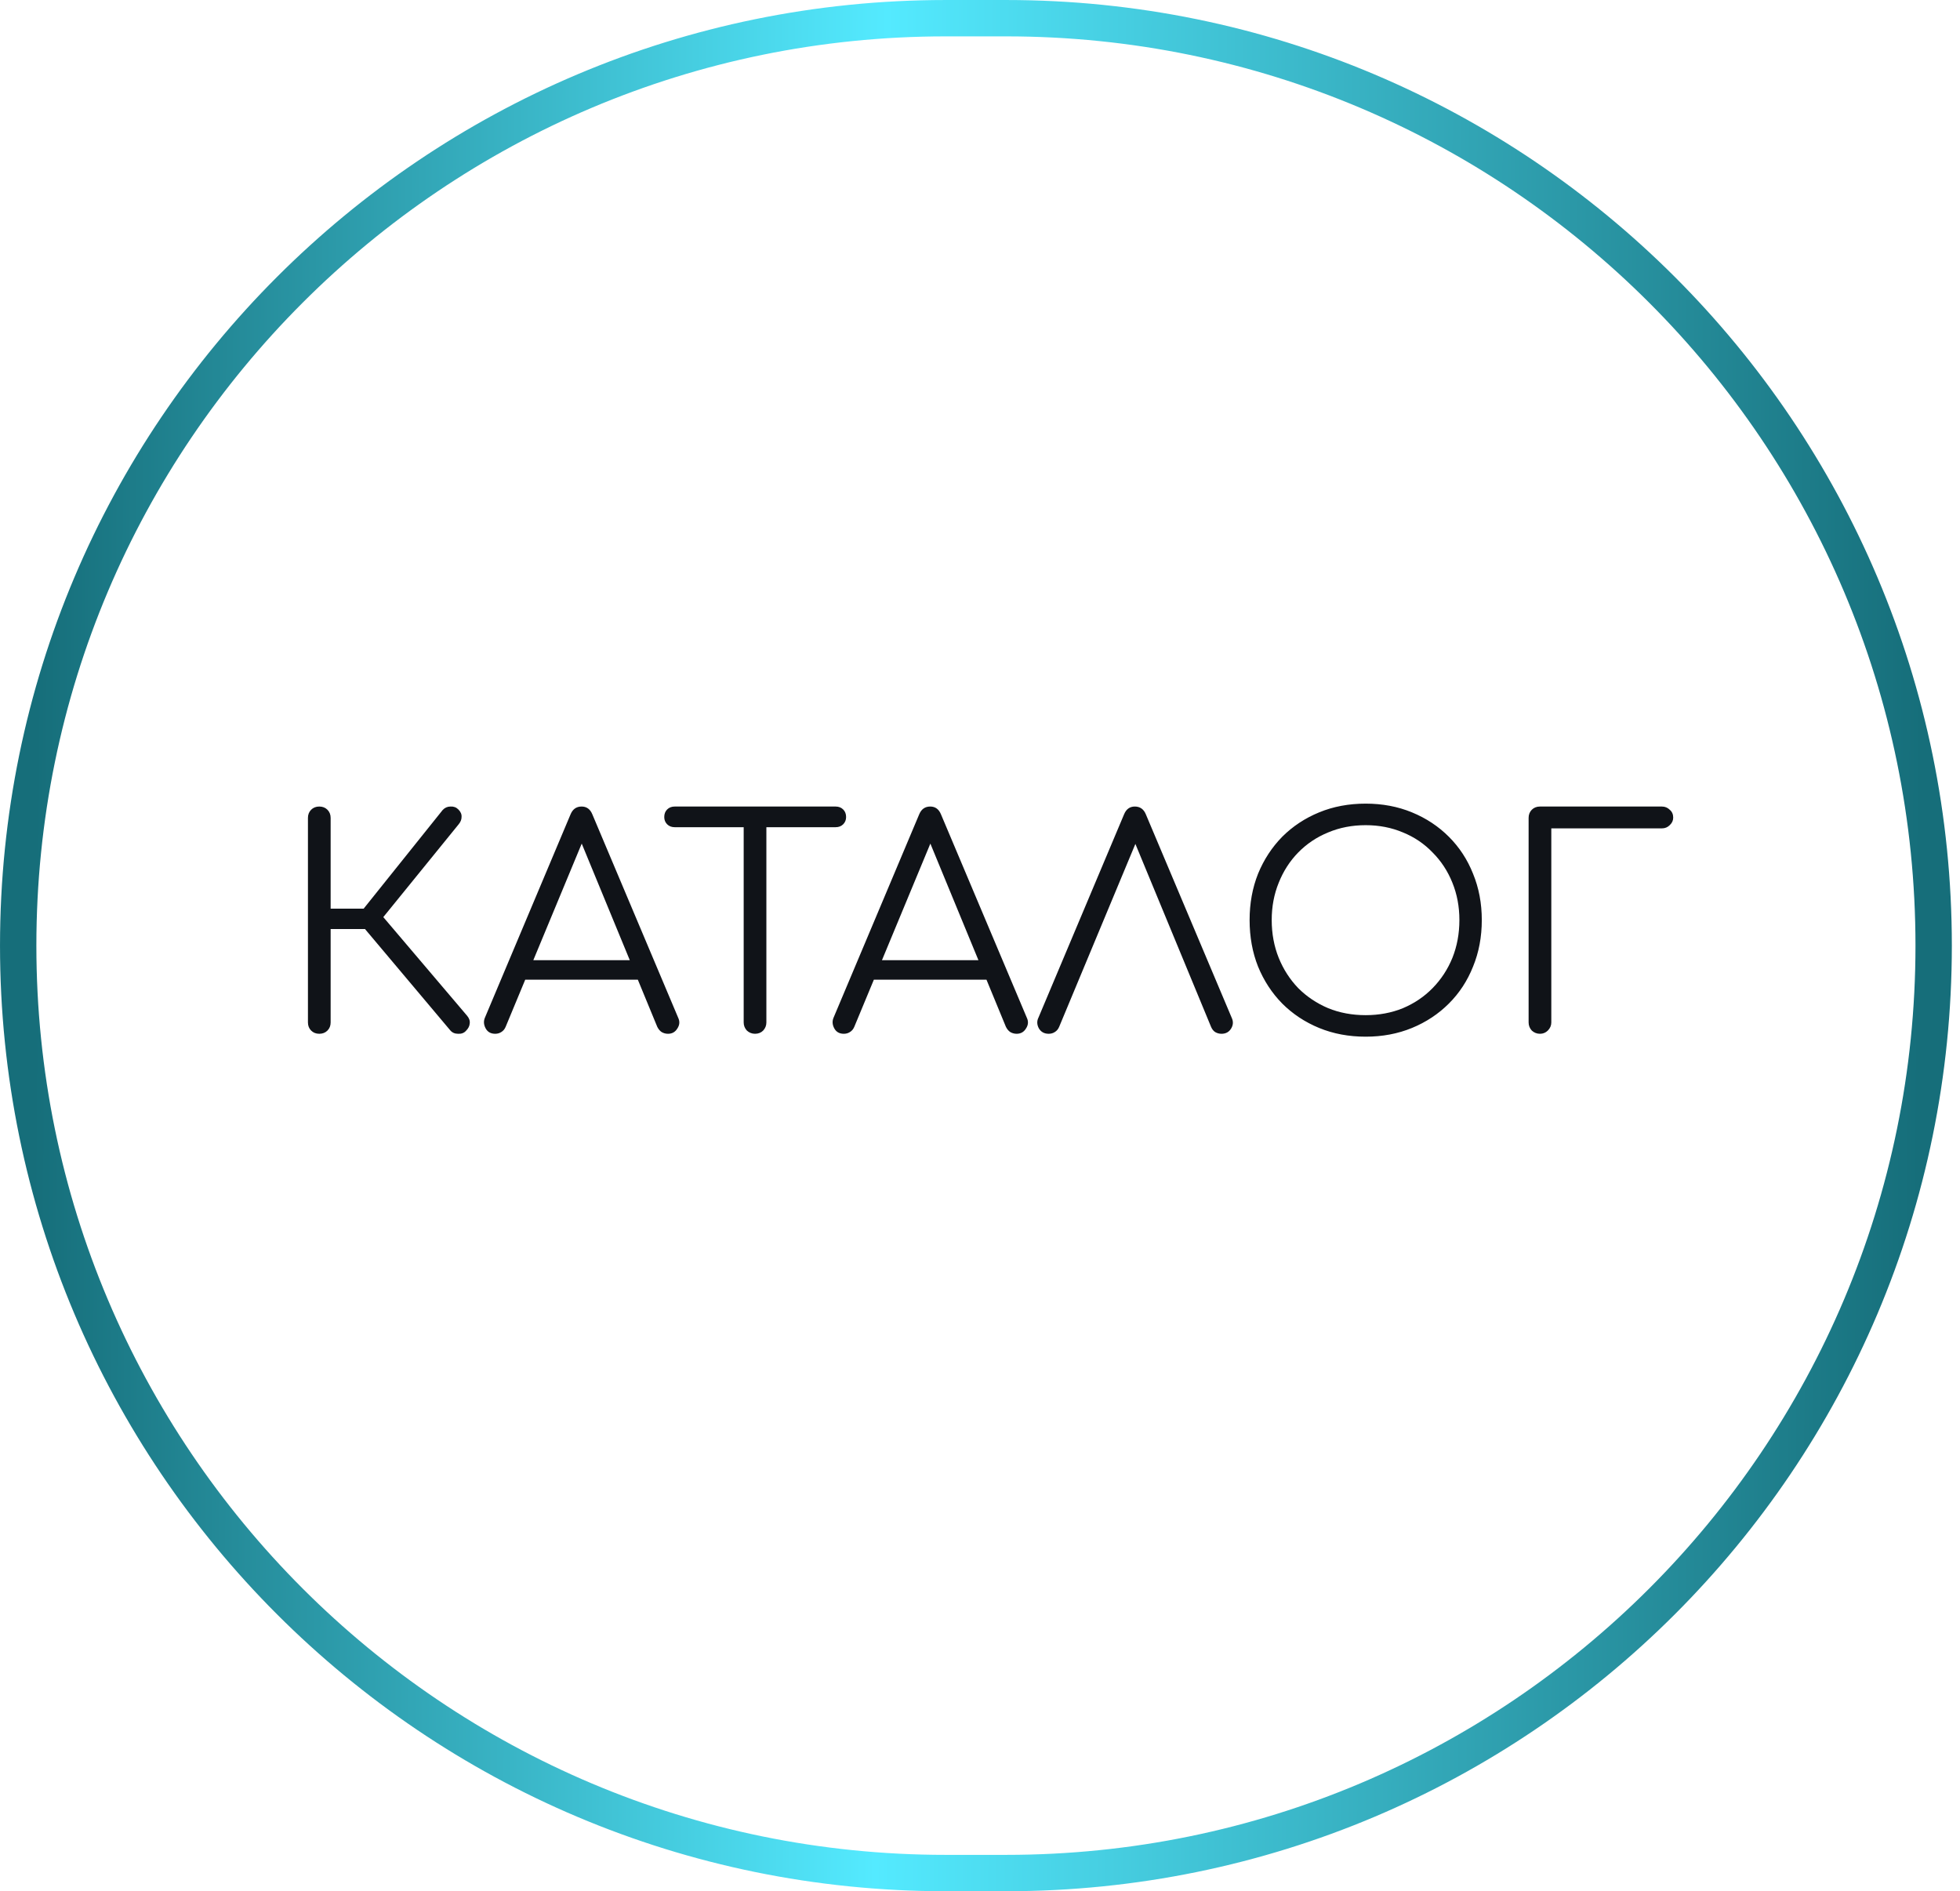 <?xml version="1.0" encoding="UTF-8"?> <svg xmlns="http://www.w3.org/2000/svg" width="114" height="110" viewBox="0 0 114 110" fill="none"><g clip-path="url(#clip0_825_177)"><path d="M55 1.058L58.525 1.058C88.317 1.058 112.468 25.208 112.468 55L112.468 55C112.468 84.792 88.317 108.943 58.525 108.943L55 108.943C25.209 108.943 1.058 84.792 1.058 55L1.058 55C1.058 25.208 25.208 1.058 55 1.058Z" stroke="url(#paint0_linear_825_177)" stroke-width="2.115"></path><path d="M27.1 59.959C26.988 60.083 26.835 60.14 26.643 60.128C26.452 60.128 26.299 60.061 26.186 59.925L20.703 53.41L25.746 47.114C25.87 46.979 26.023 46.911 26.203 46.911C26.384 46.9 26.536 46.956 26.66 47.081C26.796 47.216 26.858 47.363 26.846 47.521C26.846 47.667 26.79 47.808 26.677 47.944L22.294 53.342L27.168 59.079C27.292 59.226 27.343 59.378 27.32 59.536C27.309 59.683 27.236 59.824 27.1 59.959ZM18.571 60.128C18.379 60.128 18.221 60.066 18.097 59.942C17.973 59.818 17.911 59.66 17.911 59.468V47.571C17.911 47.38 17.973 47.222 18.097 47.097C18.221 46.973 18.379 46.911 18.571 46.911C18.763 46.911 18.921 46.973 19.045 47.097C19.169 47.222 19.231 47.38 19.231 47.571V52.851H21.905V54.036H19.231V59.468C19.231 59.66 19.169 59.818 19.045 59.942C18.921 60.066 18.763 60.128 18.571 60.128ZM28.802 60.128C28.542 60.128 28.356 60.021 28.243 59.807C28.13 59.592 28.119 59.384 28.209 59.181L33.184 47.368C33.309 47.064 33.523 46.911 33.828 46.911C34.121 46.911 34.33 47.064 34.454 47.368L39.446 59.197C39.548 59.412 39.531 59.621 39.395 59.824C39.271 60.027 39.091 60.128 38.854 60.128C38.718 60.128 38.594 60.094 38.481 60.027C38.38 59.959 38.295 59.858 38.228 59.722L33.574 48.434H34.098L29.411 59.722C29.354 59.858 29.27 59.959 29.157 60.027C29.055 60.094 28.937 60.128 28.802 60.128ZM29.918 56.981L30.426 55.847H37.297L37.804 56.981H29.918ZM43.915 60.128C43.734 60.128 43.576 60.066 43.441 59.942C43.317 59.807 43.255 59.649 43.255 59.468V46.911H44.575V59.468C44.575 59.649 44.513 59.807 44.388 59.942C44.264 60.066 44.106 60.128 43.915 60.128ZM39.244 48.113C39.063 48.113 38.917 48.056 38.804 47.944C38.691 47.831 38.635 47.69 38.635 47.521C38.635 47.34 38.691 47.193 38.804 47.081C38.917 46.968 39.063 46.911 39.244 46.911H48.602C48.783 46.911 48.929 46.968 49.042 47.081C49.155 47.193 49.212 47.34 49.212 47.521C49.212 47.69 49.155 47.831 49.042 47.944C48.929 48.056 48.783 48.113 48.602 48.113H39.244ZM49.079 60.128C48.82 60.128 48.634 60.021 48.521 59.807C48.408 59.592 48.397 59.384 48.487 59.181L53.462 47.368C53.587 47.064 53.801 46.911 54.106 46.911C54.399 46.911 54.608 47.064 54.732 47.368L59.724 59.197C59.826 59.412 59.809 59.621 59.673 59.824C59.549 60.027 59.369 60.128 59.132 60.128C58.996 60.128 58.872 60.094 58.759 60.027C58.658 59.959 58.573 59.858 58.506 59.722L53.852 48.434H54.376L49.689 59.722C49.632 59.858 49.548 59.959 49.435 60.027C49.333 60.094 49.215 60.128 49.079 60.128ZM50.196 56.981L50.704 55.847H57.575L58.083 56.981H50.196ZM60.995 60.128C60.736 60.128 60.544 60.021 60.42 59.807C60.307 59.592 60.301 59.384 60.403 59.181L65.378 47.368C65.502 47.064 65.711 46.911 66.005 46.911C66.309 46.911 66.524 47.064 66.648 47.368L71.64 59.197C71.742 59.412 71.73 59.621 71.606 59.824C71.482 60.027 71.296 60.128 71.048 60.128C70.912 60.128 70.788 60.094 70.675 60.027C70.574 59.959 70.495 59.858 70.438 59.722L65.768 48.434H66.309L61.605 59.722C61.548 59.858 61.464 59.959 61.351 60.027C61.249 60.094 61.131 60.128 60.995 60.128ZM79.433 60.297C78.452 60.297 77.549 60.128 76.726 59.79C75.902 59.451 75.186 58.977 74.576 58.368C73.979 57.759 73.51 57.043 73.172 56.219C72.845 55.395 72.681 54.493 72.681 53.511C72.681 52.541 72.845 51.644 73.172 50.821C73.51 49.997 73.979 49.281 74.576 48.671C75.186 48.062 75.902 47.588 76.726 47.25C77.549 46.911 78.452 46.742 79.433 46.742C80.404 46.742 81.301 46.911 82.124 47.25C82.948 47.588 83.664 48.062 84.273 48.671C84.883 49.281 85.351 49.997 85.678 50.821C86.016 51.644 86.186 52.541 86.186 53.511C86.186 54.493 86.016 55.395 85.678 56.219C85.351 57.043 84.883 57.759 84.273 58.368C83.664 58.977 82.948 59.451 82.124 59.79C81.301 60.128 80.404 60.297 79.433 60.297ZM79.433 59.045C80.212 59.045 80.934 58.91 81.6 58.639C82.265 58.357 82.841 57.968 83.326 57.471C83.822 56.964 84.206 56.377 84.477 55.711C84.747 55.035 84.883 54.301 84.883 53.511C84.883 52.733 84.747 52.011 84.477 51.345C84.206 50.668 83.822 50.082 83.326 49.585C82.841 49.078 82.265 48.688 81.6 48.417C80.934 48.136 80.212 47.995 79.433 47.995C78.644 47.995 77.916 48.136 77.25 48.417C76.585 48.688 76.004 49.078 75.507 49.585C75.022 50.082 74.644 50.668 74.374 51.345C74.103 52.011 73.967 52.733 73.967 53.511C73.967 54.301 74.103 55.035 74.374 55.711C74.644 56.377 75.022 56.964 75.507 57.471C76.004 57.968 76.585 58.357 77.25 58.639C77.916 58.91 78.644 59.045 79.433 59.045ZM89.569 60.128C89.388 60.128 89.23 60.066 89.095 59.942C88.971 59.807 88.909 59.649 88.909 59.468V47.571C88.909 47.38 88.971 47.222 89.095 47.097C89.219 46.973 89.377 46.911 89.569 46.911H96.659C96.84 46.911 96.992 46.973 97.116 47.097C97.252 47.21 97.319 47.363 97.319 47.554C97.319 47.724 97.252 47.87 97.116 47.995C96.992 48.119 96.84 48.181 96.659 48.181H90.229V59.468C90.229 59.649 90.161 59.807 90.026 59.942C89.901 60.066 89.749 60.128 89.569 60.128Z" fill="#101318"></path></g><defs><linearGradient id="paint0_linear_825_177" x1="111.793" y1="42.175" x2="1.673" y2="41.447" gradientUnits="userSpaceOnUse"><stop stop-color="#166E7A"></stop><stop offset="0.549" stop-color="#54EAFF"></stop><stop offset="0.996" stop-color="#166E7A"></stop></linearGradient><clipPath id="clip0_825_177"><rect width="114" height="110" fill="white"></rect></clipPath></defs></svg> 